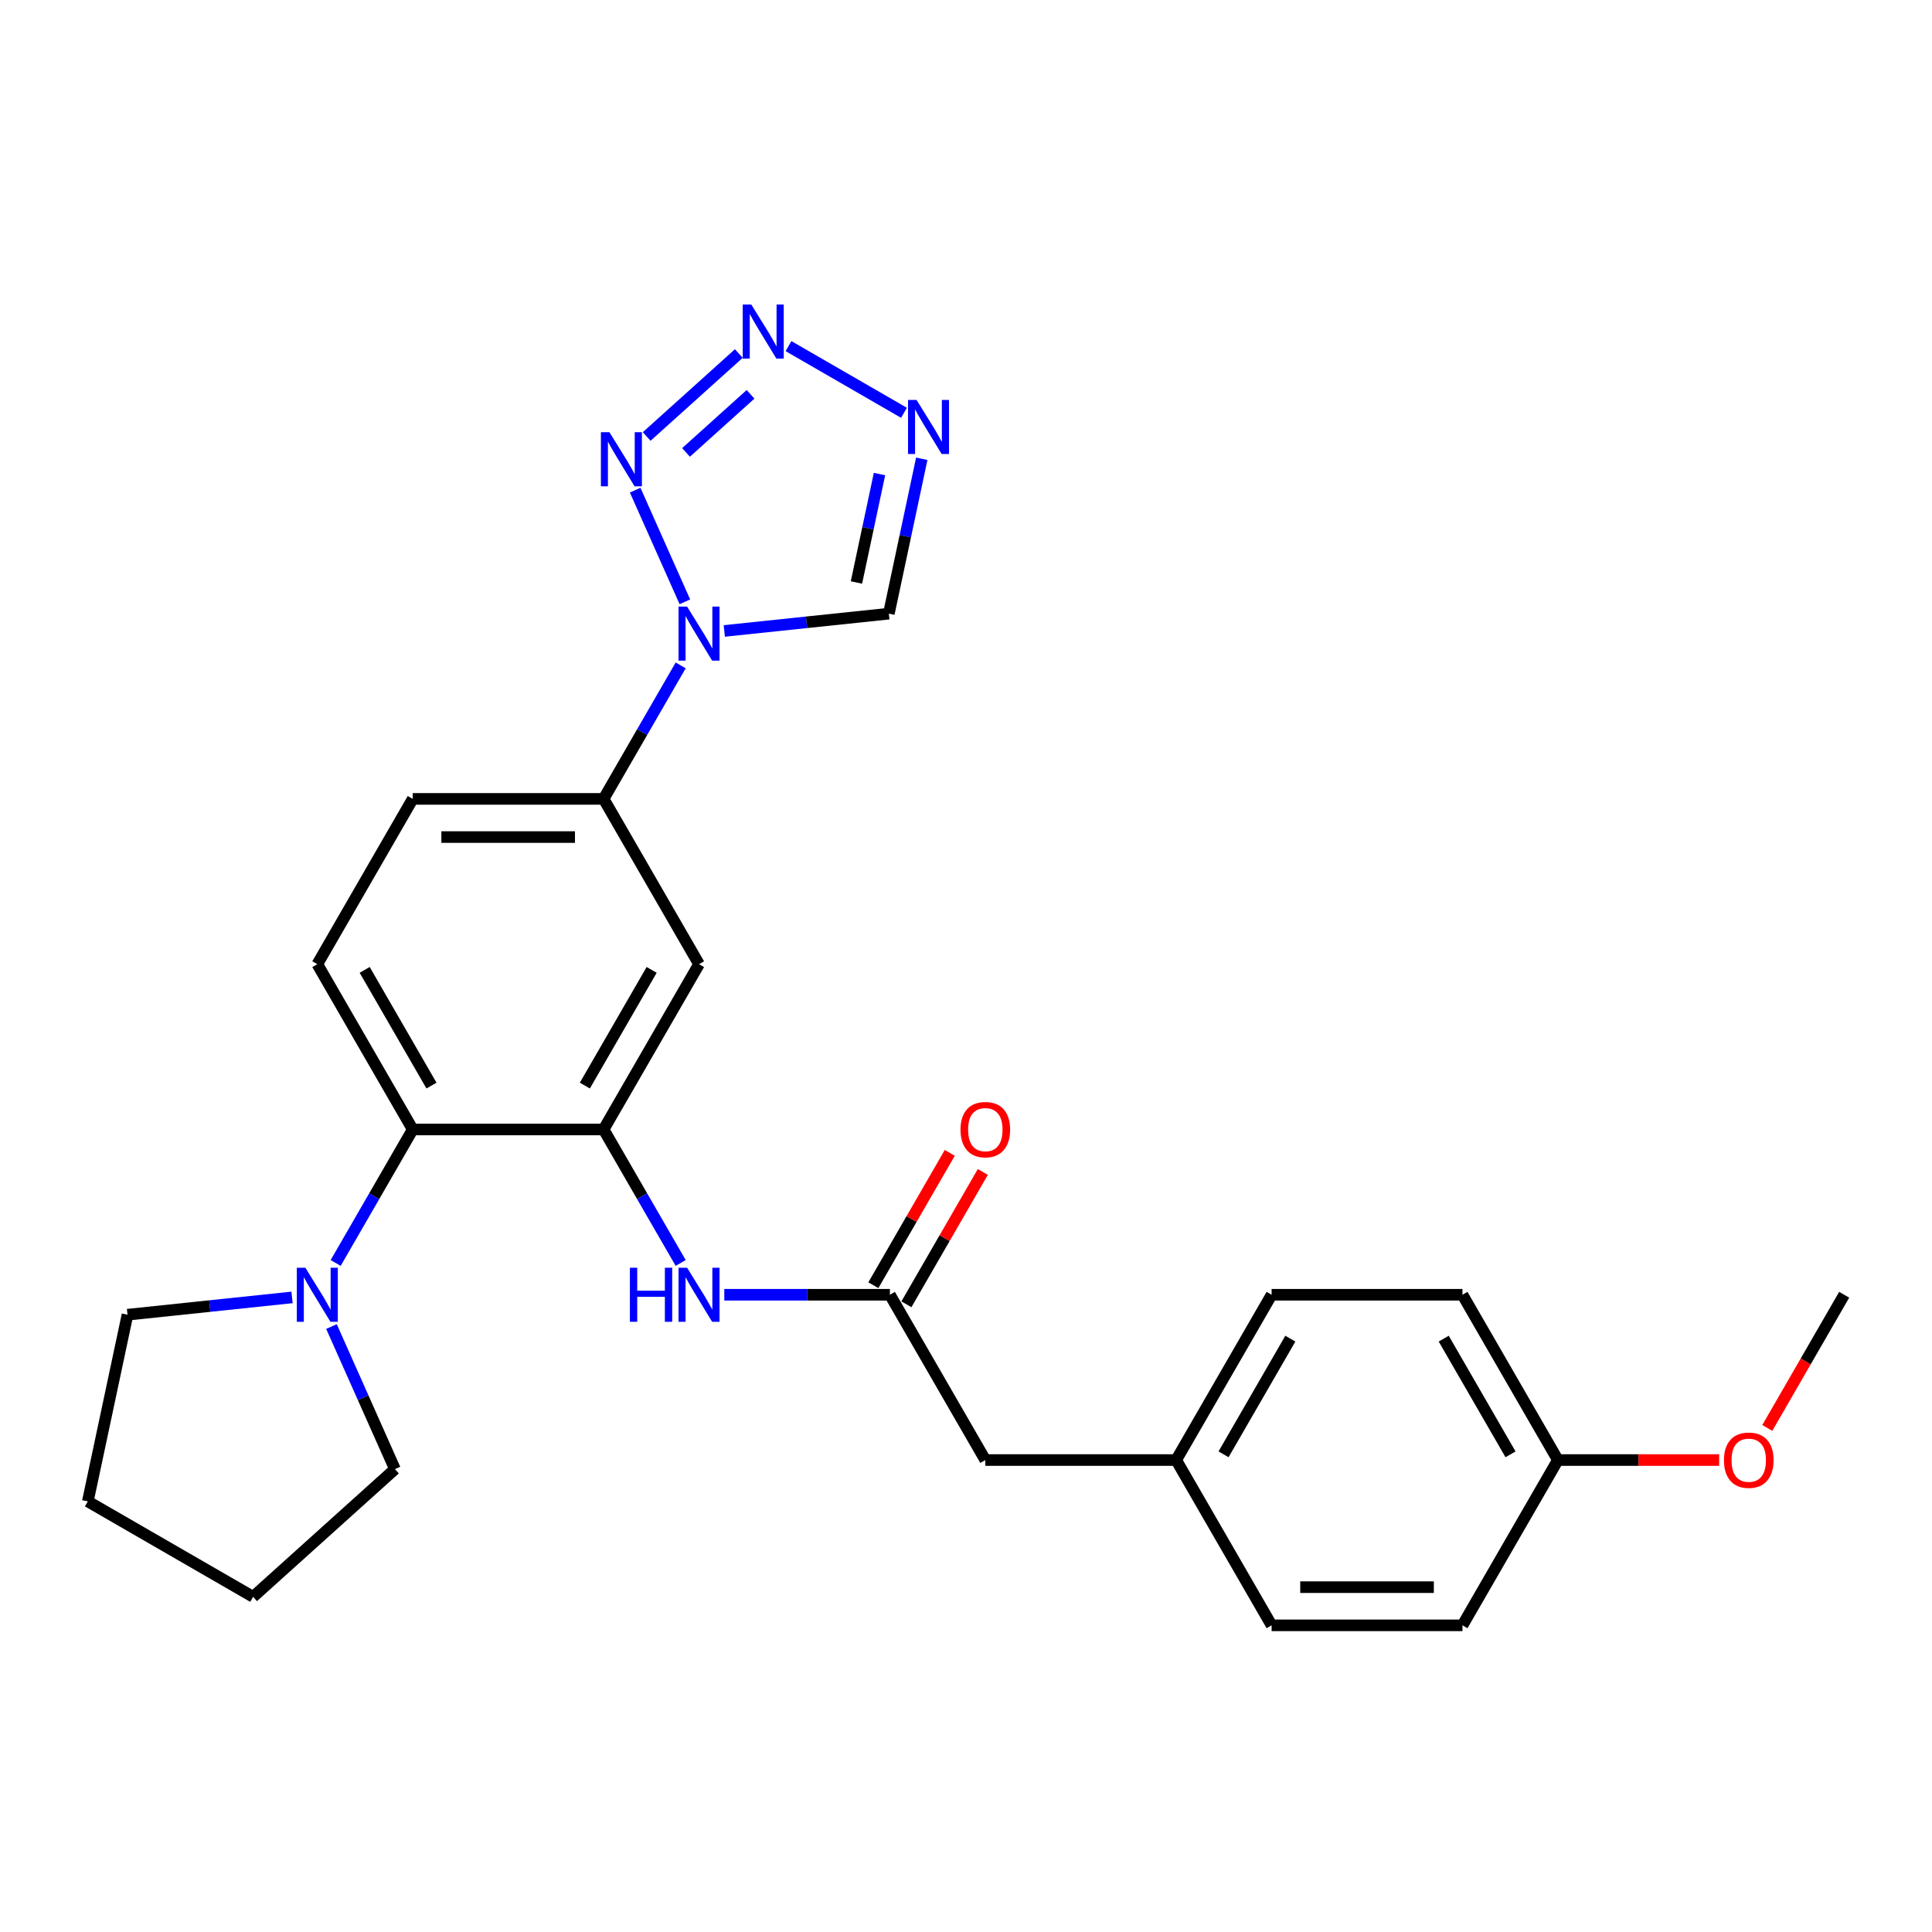 <?xml version='1.0' encoding='iso-8859-1'?>
<svg version='1.1' baseProfile='full'
              xmlns='http://www.w3.org/2000/svg'
                      xmlns:rdkit='http://www.rdkit.org/xml'
                      xmlns:xlink='http://www.w3.org/1999/xlink'
                  xml:space='preserve'
width='1000px' height='1000px' viewBox='0 0 1000 1000'>
<!-- END OF HEADER -->
<rect style='opacity:1.0;fill:#FFFFFF;stroke:none' width='1000' height='1000' x='0' y='0'> </rect>
<path class='bond-0' d='M 354.489,311.494 L 328.763,253.712' style='fill:none;fill-rule:evenodd;stroke:#0000FF;stroke-width:6px;stroke-linecap:butt;stroke-linejoin:miter;stroke-opacity:1' />
<path class='bond-4' d='M 374.896,326.577 L 417.48,322.102' style='fill:none;fill-rule:evenodd;stroke:#0000FF;stroke-width:6px;stroke-linecap:butt;stroke-linejoin:miter;stroke-opacity:1' />
<path class='bond-4' d='M 417.48,322.102 L 460.064,317.626' style='fill:none;fill-rule:evenodd;stroke:#000000;stroke-width:6px;stroke-linecap:butt;stroke-linejoin:miter;stroke-opacity:1' />
<path class='bond-7' d='M 352.315,344.41 L 332.369,378.958' style='fill:none;fill-rule:evenodd;stroke:#0000FF;stroke-width:6px;stroke-linecap:butt;stroke-linejoin:miter;stroke-opacity:1' />
<path class='bond-7' d='M 332.369,378.958 L 312.423,413.505' style='fill:none;fill-rule:evenodd;stroke:#000000;stroke-width:6px;stroke-linecap:butt;stroke-linejoin:miter;stroke-opacity:1' />
<path class='bond-1' d='M 334.716,225.928 L 382.41,182.983' style='fill:none;fill-rule:evenodd;stroke:#0000FF;stroke-width:6px;stroke-linecap:butt;stroke-linejoin:miter;stroke-opacity:1' />
<path class='bond-1' d='M 355.09,234.169 L 388.477,204.108' style='fill:none;fill-rule:evenodd;stroke:#0000FF;stroke-width:6px;stroke-linecap:butt;stroke-linejoin:miter;stroke-opacity:1' />
<path class='bond-27' d='M 408.13,179.154 L 467.901,213.663' style='fill:none;fill-rule:evenodd;stroke:#0000FF;stroke-width:6px;stroke-linecap:butt;stroke-linejoin:miter;stroke-opacity:1' />
<path class='bond-2' d='M 477.105,237.455 L 468.584,277.54' style='fill:none;fill-rule:evenodd;stroke:#0000FF;stroke-width:6px;stroke-linecap:butt;stroke-linejoin:miter;stroke-opacity:1' />
<path class='bond-2' d='M 468.584,277.54 L 460.064,317.626' style='fill:none;fill-rule:evenodd;stroke:#000000;stroke-width:6px;stroke-linecap:butt;stroke-linejoin:miter;stroke-opacity:1' />
<path class='bond-2' d='M 455.223,245.373 L 449.258,273.433' style='fill:none;fill-rule:evenodd;stroke:#0000FF;stroke-width:6px;stroke-linecap:butt;stroke-linejoin:miter;stroke-opacity:1' />
<path class='bond-2' d='M 449.258,273.433 L 443.294,301.492' style='fill:none;fill-rule:evenodd;stroke:#000000;stroke-width:6px;stroke-linecap:butt;stroke-linejoin:miter;stroke-opacity:1' />
<path class='bond-3' d='M 312.423,584.611 L 361.817,499.058' style='fill:none;fill-rule:evenodd;stroke:#000000;stroke-width:6px;stroke-linecap:butt;stroke-linejoin:miter;stroke-opacity:1' />
<path class='bond-3' d='M 302.721,561.899 L 337.297,502.012' style='fill:none;fill-rule:evenodd;stroke:#000000;stroke-width:6px;stroke-linecap:butt;stroke-linejoin:miter;stroke-opacity:1' />
<path class='bond-8' d='M 312.423,584.611 L 332.369,619.159' style='fill:none;fill-rule:evenodd;stroke:#000000;stroke-width:6px;stroke-linecap:butt;stroke-linejoin:miter;stroke-opacity:1' />
<path class='bond-8' d='M 332.369,619.159 L 352.315,653.706' style='fill:none;fill-rule:evenodd;stroke:#0000FF;stroke-width:6px;stroke-linecap:butt;stroke-linejoin:miter;stroke-opacity:1' />
<path class='bond-28' d='M 312.423,584.611 L 213.635,584.611' style='fill:none;fill-rule:evenodd;stroke:#000000;stroke-width:6px;stroke-linecap:butt;stroke-linejoin:miter;stroke-opacity:1' />
<path class='bond-5' d='M 213.635,584.611 L 164.241,499.058' style='fill:none;fill-rule:evenodd;stroke:#000000;stroke-width:6px;stroke-linecap:butt;stroke-linejoin:miter;stroke-opacity:1' />
<path class='bond-5' d='M 223.336,561.899 L 188.76,502.012' style='fill:none;fill-rule:evenodd;stroke:#000000;stroke-width:6px;stroke-linecap:butt;stroke-linejoin:miter;stroke-opacity:1' />
<path class='bond-9' d='M 213.635,584.611 L 193.689,619.159' style='fill:none;fill-rule:evenodd;stroke:#000000;stroke-width:6px;stroke-linecap:butt;stroke-linejoin:miter;stroke-opacity:1' />
<path class='bond-9' d='M 193.689,619.159 L 173.743,653.706' style='fill:none;fill-rule:evenodd;stroke:#0000FF;stroke-width:6px;stroke-linecap:butt;stroke-linejoin:miter;stroke-opacity:1' />
<path class='bond-6' d='M 361.817,499.058 L 312.423,413.505' style='fill:none;fill-rule:evenodd;stroke:#000000;stroke-width:6px;stroke-linecap:butt;stroke-linejoin:miter;stroke-opacity:1' />
<path class='bond-12' d='M 312.423,413.505 L 213.635,413.505' style='fill:none;fill-rule:evenodd;stroke:#000000;stroke-width:6px;stroke-linecap:butt;stroke-linejoin:miter;stroke-opacity:1' />
<path class='bond-12' d='M 297.605,433.263 L 228.453,433.263' style='fill:none;fill-rule:evenodd;stroke:#000000;stroke-width:6px;stroke-linecap:butt;stroke-linejoin:miter;stroke-opacity:1' />
<path class='bond-10' d='M 374.896,670.164 L 417.751,670.164' style='fill:none;fill-rule:evenodd;stroke:#0000FF;stroke-width:6px;stroke-linecap:butt;stroke-linejoin:miter;stroke-opacity:1' />
<path class='bond-10' d='M 417.751,670.164 L 460.605,670.164' style='fill:none;fill-rule:evenodd;stroke:#000000;stroke-width:6px;stroke-linecap:butt;stroke-linejoin:miter;stroke-opacity:1' />
<path class='bond-21' d='M 171.568,686.622 L 187.995,723.517' style='fill:none;fill-rule:evenodd;stroke:#0000FF;stroke-width:6px;stroke-linecap:butt;stroke-linejoin:miter;stroke-opacity:1' />
<path class='bond-21' d='M 187.995,723.517 L 204.421,760.412' style='fill:none;fill-rule:evenodd;stroke:#000000;stroke-width:6px;stroke-linecap:butt;stroke-linejoin:miter;stroke-opacity:1' />
<path class='bond-22' d='M 151.161,671.539 L 108.577,676.015' style='fill:none;fill-rule:evenodd;stroke:#0000FF;stroke-width:6px;stroke-linecap:butt;stroke-linejoin:miter;stroke-opacity:1' />
<path class='bond-22' d='M 108.577,676.015 L 65.994,680.49' style='fill:none;fill-rule:evenodd;stroke:#000000;stroke-width:6px;stroke-linecap:butt;stroke-linejoin:miter;stroke-opacity:1' />
<path class='bond-13' d='M 469.16,675.104 L 488.935,640.852' style='fill:none;fill-rule:evenodd;stroke:#000000;stroke-width:6px;stroke-linecap:butt;stroke-linejoin:miter;stroke-opacity:1' />
<path class='bond-13' d='M 488.935,640.852 L 508.71,606.601' style='fill:none;fill-rule:evenodd;stroke:#FF0000;stroke-width:6px;stroke-linecap:butt;stroke-linejoin:miter;stroke-opacity:1' />
<path class='bond-13' d='M 452.05,665.225 L 471.825,630.974' style='fill:none;fill-rule:evenodd;stroke:#000000;stroke-width:6px;stroke-linecap:butt;stroke-linejoin:miter;stroke-opacity:1' />
<path class='bond-13' d='M 471.825,630.974 L 491.599,596.723' style='fill:none;fill-rule:evenodd;stroke:#FF0000;stroke-width:6px;stroke-linecap:butt;stroke-linejoin:miter;stroke-opacity:1' />
<path class='bond-14' d='M 460.605,670.164 L 509.999,755.717' style='fill:none;fill-rule:evenodd;stroke:#000000;stroke-width:6px;stroke-linecap:butt;stroke-linejoin:miter;stroke-opacity:1' />
<path class='bond-11' d='M 164.241,499.058 L 213.635,413.505' style='fill:none;fill-rule:evenodd;stroke:#000000;stroke-width:6px;stroke-linecap:butt;stroke-linejoin:miter;stroke-opacity:1' />
<path class='bond-15' d='M 509.999,755.717 L 608.787,755.717' style='fill:none;fill-rule:evenodd;stroke:#000000;stroke-width:6px;stroke-linecap:butt;stroke-linejoin:miter;stroke-opacity:1' />
<path class='bond-17' d='M 608.787,755.717 L 658.181,841.27' style='fill:none;fill-rule:evenodd;stroke:#000000;stroke-width:6px;stroke-linecap:butt;stroke-linejoin:miter;stroke-opacity:1' />
<path class='bond-18' d='M 608.787,755.717 L 658.181,670.164' style='fill:none;fill-rule:evenodd;stroke:#000000;stroke-width:6px;stroke-linecap:butt;stroke-linejoin:miter;stroke-opacity:1' />
<path class='bond-18' d='M 633.307,752.763 L 667.883,692.876' style='fill:none;fill-rule:evenodd;stroke:#000000;stroke-width:6px;stroke-linecap:butt;stroke-linejoin:miter;stroke-opacity:1' />
<path class='bond-16' d='M 806.363,755.717 L 756.969,670.164' style='fill:none;fill-rule:evenodd;stroke:#000000;stroke-width:6px;stroke-linecap:butt;stroke-linejoin:miter;stroke-opacity:1' />
<path class='bond-16' d='M 781.844,752.763 L 747.268,692.876' style='fill:none;fill-rule:evenodd;stroke:#000000;stroke-width:6px;stroke-linecap:butt;stroke-linejoin:miter;stroke-opacity:1' />
<path class='bond-23' d='M 806.363,755.717 L 848.101,755.717' style='fill:none;fill-rule:evenodd;stroke:#000000;stroke-width:6px;stroke-linecap:butt;stroke-linejoin:miter;stroke-opacity:1' />
<path class='bond-23' d='M 848.101,755.717 L 889.839,755.717' style='fill:none;fill-rule:evenodd;stroke:#FF0000;stroke-width:6px;stroke-linecap:butt;stroke-linejoin:miter;stroke-opacity:1' />
<path class='bond-30' d='M 806.363,755.717 L 756.969,841.27' style='fill:none;fill-rule:evenodd;stroke:#000000;stroke-width:6px;stroke-linecap:butt;stroke-linejoin:miter;stroke-opacity:1' />
<path class='bond-20' d='M 658.181,841.27 L 756.969,841.27' style='fill:none;fill-rule:evenodd;stroke:#000000;stroke-width:6px;stroke-linecap:butt;stroke-linejoin:miter;stroke-opacity:1' />
<path class='bond-20' d='M 672.999,821.513 L 742.151,821.513' style='fill:none;fill-rule:evenodd;stroke:#000000;stroke-width:6px;stroke-linecap:butt;stroke-linejoin:miter;stroke-opacity:1' />
<path class='bond-19' d='M 658.181,670.164 L 756.969,670.164' style='fill:none;fill-rule:evenodd;stroke:#000000;stroke-width:6px;stroke-linecap:butt;stroke-linejoin:miter;stroke-opacity:1' />
<path class='bond-26' d='M 204.421,760.412 L 131.008,826.514' style='fill:none;fill-rule:evenodd;stroke:#000000;stroke-width:6px;stroke-linecap:butt;stroke-linejoin:miter;stroke-opacity:1' />
<path class='bond-25' d='M 65.994,680.49 L 45.455,777.12' style='fill:none;fill-rule:evenodd;stroke:#000000;stroke-width:6px;stroke-linecap:butt;stroke-linejoin:miter;stroke-opacity:1' />
<path class='bond-24' d='M 914.745,739.101 L 934.645,704.633' style='fill:none;fill-rule:evenodd;stroke:#FF0000;stroke-width:6px;stroke-linecap:butt;stroke-linejoin:miter;stroke-opacity:1' />
<path class='bond-24' d='M 934.645,704.633 L 954.545,670.164' style='fill:none;fill-rule:evenodd;stroke:#000000;stroke-width:6px;stroke-linecap:butt;stroke-linejoin:miter;stroke-opacity:1' />
<path class='bond-29' d='M 45.455,777.12 L 131.008,826.514' style='fill:none;fill-rule:evenodd;stroke:#000000;stroke-width:6px;stroke-linecap:butt;stroke-linejoin:miter;stroke-opacity:1' />
<path  class='atom-0' d='M 355.633 313.964
L 364.8 328.782
Q 365.709 330.244, 367.171 332.892
Q 368.633 335.539, 368.712 335.697
L 368.712 313.964
L 372.427 313.964
L 372.427 341.941
L 368.594 341.941
L 358.754 325.739
Q 357.608 323.843, 356.384 321.669
Q 355.198 319.496, 354.842 318.824
L 354.842 341.941
L 351.207 341.941
L 351.207 313.964
L 355.633 313.964
' fill='#0000FF'/>
<path  class='atom-1' d='M 315.452 223.716
L 324.62 238.535
Q 325.528 239.997, 326.99 242.644
Q 328.453 245.292, 328.532 245.45
L 328.532 223.716
L 332.246 223.716
L 332.246 251.693
L 328.413 251.693
L 318.574 235.492
Q 317.428 233.595, 316.203 231.422
Q 315.017 229.248, 314.662 228.577
L 314.662 251.693
L 311.026 251.693
L 311.026 223.716
L 315.452 223.716
' fill='#0000FF'/>
<path  class='atom-2' d='M 388.866 157.614
L 398.033 172.432
Q 398.942 173.894, 400.404 176.542
Q 401.866 179.19, 401.945 179.348
L 401.945 157.614
L 405.66 157.614
L 405.66 185.591
L 401.827 185.591
L 391.988 169.39
Q 390.842 167.493, 389.617 165.32
Q 388.431 163.146, 388.076 162.475
L 388.076 185.591
L 384.44 185.591
L 384.44 157.614
L 388.866 157.614
' fill='#0000FF'/>
<path  class='atom-3' d='M 474.419 207.008
L 483.586 221.826
Q 484.495 223.289, 485.957 225.936
Q 487.419 228.584, 487.498 228.742
L 487.498 207.008
L 491.213 207.008
L 491.213 234.985
L 487.38 234.985
L 477.541 218.784
Q 476.395 216.887, 475.17 214.714
Q 473.984 212.54, 473.629 211.869
L 473.629 234.985
L 469.993 234.985
L 469.993 207.008
L 474.419 207.008
' fill='#0000FF'/>
<path  class='atom-9' d='M 326.036 656.176
L 329.829 656.176
L 329.829 668.07
L 344.134 668.07
L 344.134 656.176
L 347.927 656.176
L 347.927 684.153
L 344.134 684.153
L 344.134 671.231
L 329.829 671.231
L 329.829 684.153
L 326.036 684.153
L 326.036 656.176
' fill='#0000FF'/>
<path  class='atom-9' d='M 355.633 656.176
L 364.8 670.994
Q 365.709 672.456, 367.171 675.104
Q 368.633 677.751, 368.712 677.909
L 368.712 656.176
L 372.427 656.176
L 372.427 684.153
L 368.594 684.153
L 358.754 667.951
Q 357.608 666.055, 356.384 663.881
Q 355.198 661.708, 354.842 661.036
L 354.842 684.153
L 351.207 684.153
L 351.207 656.176
L 355.633 656.176
' fill='#0000FF'/>
<path  class='atom-10' d='M 158.057 656.176
L 167.224 670.994
Q 168.133 672.456, 169.595 675.104
Q 171.057 677.751, 171.136 677.909
L 171.136 656.176
L 174.851 656.176
L 174.851 684.153
L 171.018 684.153
L 161.178 667.951
Q 160.032 666.055, 158.807 663.881
Q 157.622 661.708, 157.266 661.036
L 157.266 684.153
L 153.631 684.153
L 153.631 656.176
L 158.057 656.176
' fill='#0000FF'/>
<path  class='atom-14' d='M 497.157 584.69
Q 497.157 577.973, 500.476 574.219
Q 503.795 570.465, 509.999 570.465
Q 516.203 570.465, 519.522 574.219
Q 522.841 577.973, 522.841 584.69
Q 522.841 591.487, 519.483 595.359
Q 516.124 599.192, 509.999 599.192
Q 503.835 599.192, 500.476 595.359
Q 497.157 591.526, 497.157 584.69
M 509.999 596.031
Q 514.267 596.031, 516.559 593.186
Q 518.89 590.301, 518.89 584.69
Q 518.89 579.198, 516.559 576.431
Q 514.267 573.626, 509.999 573.626
Q 505.731 573.626, 503.4 576.392
Q 501.108 579.158, 501.108 584.69
Q 501.108 590.341, 503.4 593.186
Q 505.731 596.031, 509.999 596.031
' fill='#FF0000'/>
<path  class='atom-24' d='M 892.309 755.796
Q 892.309 749.079, 895.628 745.325
Q 898.948 741.571, 905.151 741.571
Q 911.355 741.571, 914.675 745.325
Q 917.994 749.079, 917.994 755.796
Q 917.994 762.593, 914.635 766.465
Q 911.276 770.298, 905.151 770.298
Q 898.987 770.298, 895.628 766.465
Q 892.309 762.632, 892.309 755.796
M 905.151 767.137
Q 909.419 767.137, 911.711 764.292
Q 914.042 761.407, 914.042 755.796
Q 914.042 750.304, 911.711 747.537
Q 909.419 744.732, 905.151 744.732
Q 900.884 744.732, 898.552 747.498
Q 896.26 750.264, 896.26 755.796
Q 896.26 761.447, 898.552 764.292
Q 900.884 767.137, 905.151 767.137
' fill='#FF0000'/>
</svg>
